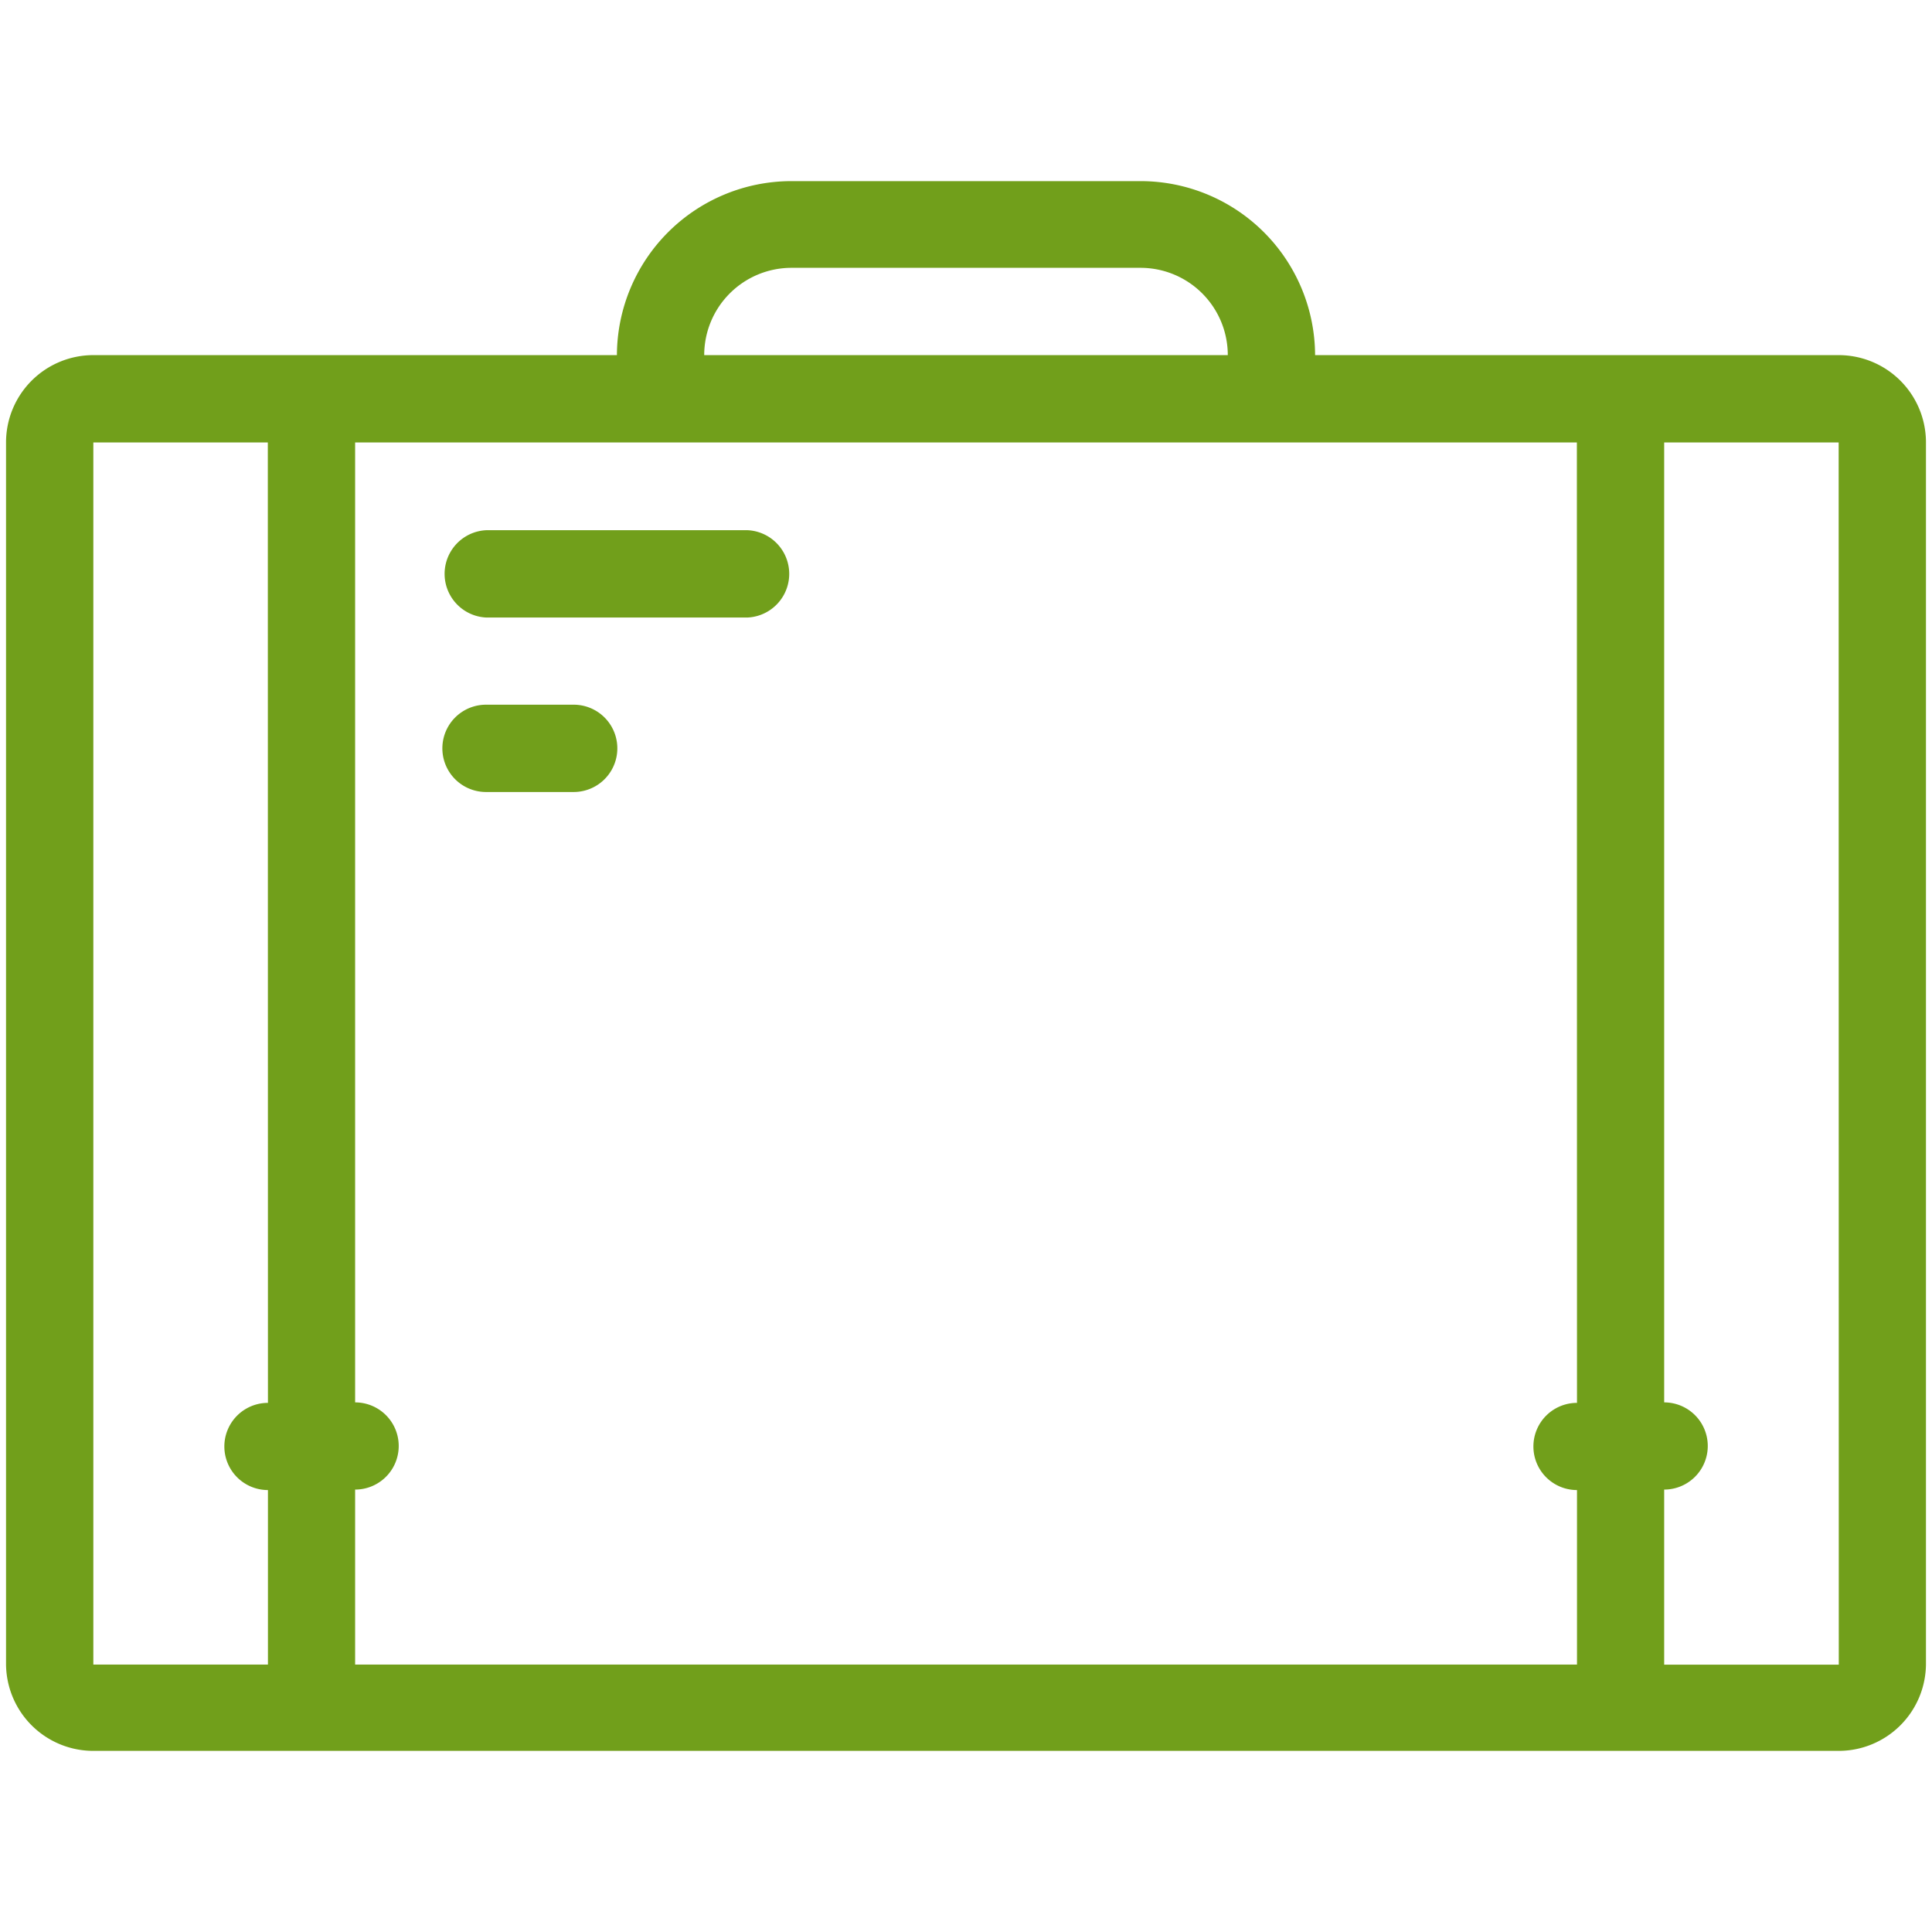 <?xml version="1.0" encoding="utf-8"?><svg xmlns="http://www.w3.org/2000/svg" width="160" height="160" viewBox="0 0 160 160"><path d="M152.27 29.41h-43.36A14.46 14.46 0 0 0 94.45 15h-28.9a14.46 14.46 0 0 0-14.46 14.41H7.73A7.23 7.23 0 0 0 .5 36.64v101.18A7.23 7.23 0 0 0 7.73 145h144.54a7.23 7.23 0 0 0 7.23-7.23V36.64a7.23 7.23 0 0 0-7.23-7.23zm-86.72-7.23h28.9a7.23 7.23 0 0 1 7.23 7.23H58.32a7.23 7.23 0 0 1 7.23-7.23zm-43.36 94a3.61 3.61 0 1 0 0 7.22v14.45H7.73V36.64h14.45zm108.41 0a3.61 3.61 0 1 0 0 7.22v14.45H29.41v-14.49a3.61 3.61 0 1 0 0-7.22v-79.5h101.18zm21.68 21.68h-14.46v-14.5a3.61 3.61 0 1 0 0-7.22v-79.5h14.45zm-112-86.72h21.65a3.62 3.62 0 0 0 0-7.23H40.25a3.62 3.62 0 0 0 0 7.23zm0 14.45h7.23a3.61 3.61 0 0 0 0-7.23h-7.26a3.61 3.61 0 1 0 0 7.23z" fill="#719f1b" data-name="Suitcase@2x.png"/></svg>
